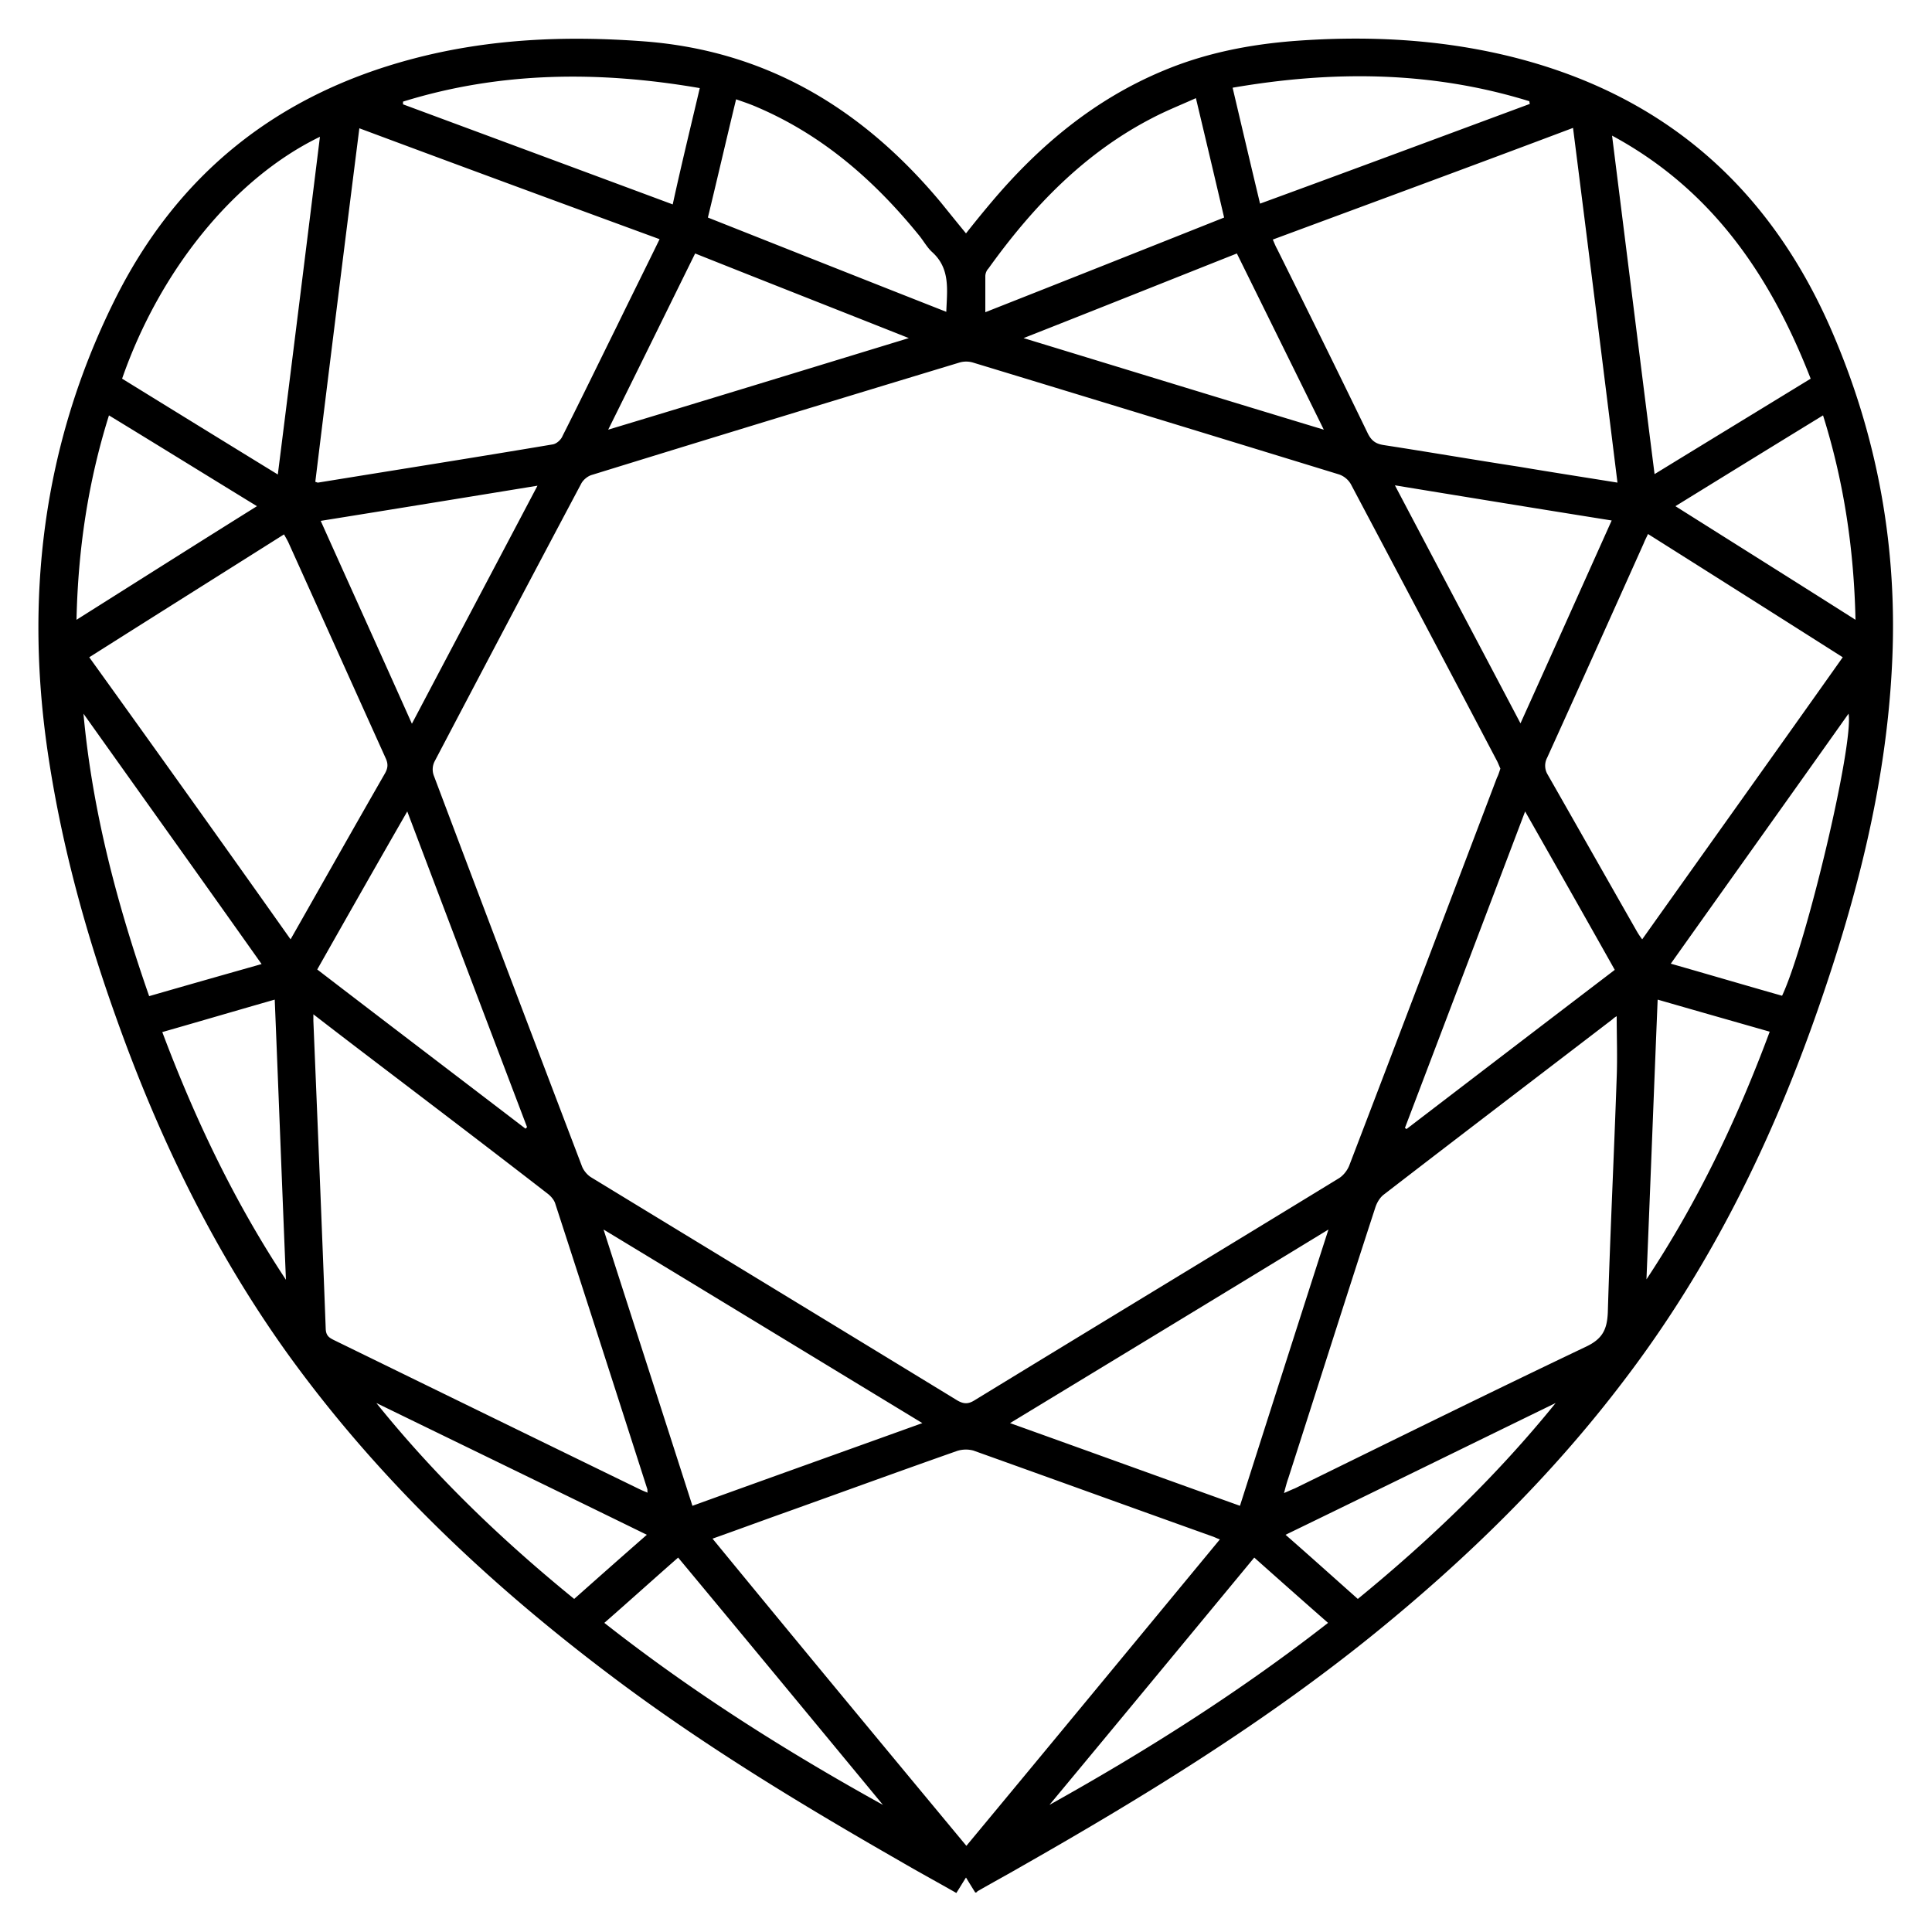<svg xmlns="http://www.w3.org/2000/svg" viewBox="0 0 50 50" style="enable-background:new 0 0 50 50"
    xml:space="preserve" fill="#000"><style type="text/css">st0{fill:#000;}</style><path d="M25.24 48.98c-.08-.13-.15-.24-.24-.39-.09.14-.16.26-.25.4-.49-.28-.97-.54-1.45-.82-2.6-1.49-5.16-3.04-7.55-4.85-3.15-2.38-5.99-5.07-8.31-8.29C5.52 32.35 4.1 29.42 3 26.32c-.78-2.18-1.39-4.4-1.74-6.69-.63-4.1-.17-8.07 1.69-11.83 1.62-3.28 4.21-5.35 7.74-6.28 1.97-.52 3.96-.6 5.97-.45 3.19.24 5.68 1.76 7.69 4.17.21.26.42.52.65.8.22-.28.44-.55.66-.81 1.24-1.47 2.68-2.67 4.47-3.41 1.08-.45 2.21-.67 3.37-.76 1.87-.14 3.72-.05 5.54.39 3.94.96 6.69 3.32 8.32 7.01 1.24 2.82 1.77 5.77 1.6 8.85-.16 3.01-.9 5.89-1.88 8.72-1.2 3.47-2.8 6.74-5.04 9.68-1.87 2.47-4.06 4.61-6.46 6.56-2.85 2.31-5.96 4.22-9.14 6.03-.38.22-.77.43-1.15.65 0 .02-.01.02-.05.03zm13.59-29.09c-.03-.06-.06-.15-.1-.22-1.25-2.38-2.51-4.76-3.77-7.14a.569.569 0 0 0-.3-.25c-3.16-.97-6.33-1.94-9.49-2.9a.616.616 0 0 0-.33 0c-3.17.96-6.35 1.93-9.52 2.91-.11.03-.23.13-.28.23-1.27 2.39-2.53 4.78-3.79 7.18a.46.46 0 0 0-.02.38c1.27 3.37 2.55 6.74 3.83 10.1.04.11.14.23.24.29 3.15 1.92 6.31 3.84 9.47 5.77.17.1.29.1.45 0 3.14-1.92 6.28-3.82 9.42-5.74.12-.07.23-.21.28-.34 1.28-3.34 2.55-6.69 3.82-10.03.04-.08.06-.15.09-.24zM25.01 47.77c2.2-2.65 4.37-5.28 6.56-7.93-.08-.03-.12-.05-.17-.07-2.07-.74-4.14-1.49-6.21-2.23a.752.752 0 0 0-.42.01c-1.48.52-2.96 1.06-4.44 1.59-.62.22-1.24.45-1.89.68 2.19 2.67 4.37 5.3 6.57 7.95zM8.16 12.47c.04.01.05.02.07.02 2.03-.33 4.06-.65 6.08-.99.1-.02.21-.12.25-.22.48-.95.94-1.9 1.41-2.85.36-.74.73-1.48 1.1-2.24-2.59-.95-5.17-1.9-7.77-2.87-.39 3.08-.77 6.12-1.14 9.15zM32.94 6.2c.04.09.07.17.11.24.79 1.59 1.58 3.19 2.35 4.78.1.2.22.27.42.3 1.17.18 2.33.38 3.5.56.83.14 1.67.27 2.54.41-.38-3.07-.76-6.11-1.15-9.18-2.6.98-5.18 1.93-7.77 2.89zm.29 32.44c.12-.05.2-.09.28-.12 2.51-1.23 5.02-2.47 7.54-3.67.42-.2.54-.44.56-.88.06-2.03.16-4.06.23-6.09.02-.53 0-1.05 0-1.58-.02.01-.07.04-.11.08-1.97 1.51-3.94 3.01-5.91 4.53-.11.08-.19.22-.23.35-.76 2.33-1.5 4.67-2.25 7-.04.11-.07.23-.11.38zM8.11 26.25v.17c.11 2.66.22 5.32.32 7.98.01.17.09.22.21.28 2.62 1.28 5.24 2.56 7.87 3.84.08.04.15.07.25.11-.01-.05 0-.08-.01-.1-.79-2.46-1.58-4.92-2.38-7.38-.03-.1-.12-.2-.2-.26-1.29-1-2.59-1.99-3.89-2.98-.71-.54-1.42-1.08-2.17-1.66zm-.59-1.94c.83-1.46 1.63-2.88 2.44-4.29.08-.14.09-.25.02-.4-.84-1.86-1.68-3.73-2.52-5.59-.03-.06-.07-.13-.11-.2-1.68 1.06-3.35 2.11-5.04 3.18 1.74 2.42 3.47 4.84 5.21 7.3zm35.13-10.49c-.04.09-.08.16-.11.24-.83 1.85-1.66 3.7-2.5 5.55a.44.44 0 0 0 .01.43c.77 1.35 1.54 2.71 2.31 4.06.04.07.08.13.14.21 1.74-2.45 3.47-4.87 5.19-7.3-1.7-1.08-3.36-2.13-5.04-3.19zm-27.03 18c.78 2.43 1.54 4.78 2.3 7.15 1.99-.72 3.95-1.42 5.95-2.14-2.75-1.67-5.46-3.32-8.25-5.01zm18.76 0c-2.77 1.69-5.49 3.34-8.24 5.01 2.01.72 3.97 1.43 5.95 2.14.76-2.38 1.51-4.73 2.29-7.15zM7.19 12.28c.37-2.94.73-5.83 1.09-8.74C6.05 4.62 4.13 7.01 3.16 9.8c1.33.82 2.66 1.64 4.03 2.48zm34.53-8.77c.37 2.95.73 5.84 1.1 8.76 1.37-.84 2.7-1.65 4.04-2.47-1.03-2.64-2.53-4.88-5.14-6.29zM39.47 21c-1.05 2.77-2.08 5.48-3.11 8.19.01.01.03.02.04.03 1.79-1.37 3.58-2.74 5.39-4.12-.77-1.37-1.53-2.71-2.32-4.1zM8.21 25.09c1.81 1.39 3.6 2.75 5.39 4.12l.04-.04c-1.03-2.71-2.06-5.42-3.1-8.17-.8 1.39-1.56 2.73-2.33 4.09zM25.5 8.08c2.08-.82 4.12-1.63 6.18-2.45-.24-1.03-.48-2.04-.73-3.09-.4.18-.78.33-1.14.52-1.76.91-3.09 2.3-4.23 3.89-.05.05-.08.13-.08.2v.93zm-7.18-2.45c2.07.82 4.11 1.63 6.17 2.44.02-.57.11-1.12-.37-1.55-.12-.11-.21-.27-.32-.41-1.15-1.42-2.49-2.6-4.19-3.33-.18-.08-.36-.14-.56-.21-.25 1.03-.48 2.03-.73 3.06zm-4.41 6.94c-1.9.31-3.74.61-5.61.91.79 1.76 1.57 3.48 2.36 5.25 1.09-2.07 2.16-4.09 3.25-6.16zm25.44 6.15c.8-1.77 1.57-3.49 2.36-5.25-1.88-.3-3.72-.6-5.61-.91 1.09 2.07 2.16 4.09 3.25 6.16zM23.52 8.75c-1.89-.75-3.7-1.46-5.53-2.19-.75 1.52-1.48 3.01-2.25 4.56 2.62-.79 5.16-1.57 7.78-2.37zm2.97 0c2.62.8 5.16 1.58 7.77 2.37l-2.25-4.56c-1.84.73-3.64 1.45-5.52 2.19zm13.1-6.06c0-.02-.01-.04-.01-.07-2.52-.78-5.07-.8-7.68-.35.24 1.02.47 2 .71 3 2.35-.86 4.66-1.72 6.98-2.58zm-21.48-.41c-2.61-.45-5.17-.43-7.68.35v.07c2.32.86 4.64 1.72 6.98 2.59.22-1.01.46-1.99.7-3.01zM6.77 24.95c-1.55-2.19-3.08-4.33-4.61-6.48.23 2.52.87 4.93 1.7 7.31.97-.28 1.92-.55 2.91-.83zm39.35.82c.63-1.34 1.86-6.52 1.72-7.3-1.53 2.16-3.06 4.3-4.6 6.47.98.28 1.93.56 2.88.83zM1.98 16.04c1.57-.99 3.1-1.96 4.67-2.94-1.29-.79-2.55-1.57-3.83-2.35-.54 1.72-.8 3.46-.84 5.29zm45.2-5.29c-1.29.79-2.54 1.56-3.82 2.35 1.57.99 3.1 1.95 4.66 2.94-.04-1.83-.3-3.57-.84-5.29zM22.85 46.71c-1.76-2.13-3.52-4.26-5.3-6.4-.65.57-1.27 1.13-1.91 1.69 2.29 1.8 4.7 3.32 7.21 4.71zM7.4 33.12c-.1-2.41-.19-4.81-.29-7.25-.98.28-1.93.56-2.91.84.85 2.26 1.87 4.4 3.2 6.41zm35.5-7.25c-.1 2.43-.19 4.84-.29 7.24 1.33-2.01 2.35-4.15 3.19-6.41-.98-.28-1.93-.55-2.9-.83zM32.46 40.31c-1.77 2.14-3.53 4.27-5.3 6.4 2.51-1.4 4.93-2.93 7.21-4.71-.65-.57-1.27-1.12-1.91-1.69zm-22.72-4c1.52 1.89 3.24 3.54 5.12 5.07.63-.56 1.24-1.1 1.88-1.66-2.35-1.15-4.68-2.28-7-3.41zm25.4 5.07c1.87-1.53 3.6-3.19 5.12-5.07-2.32 1.13-4.64 2.27-6.99 3.41.64.56 1.24 1.1 1.87 1.66z" style="fill:#000"/></svg>